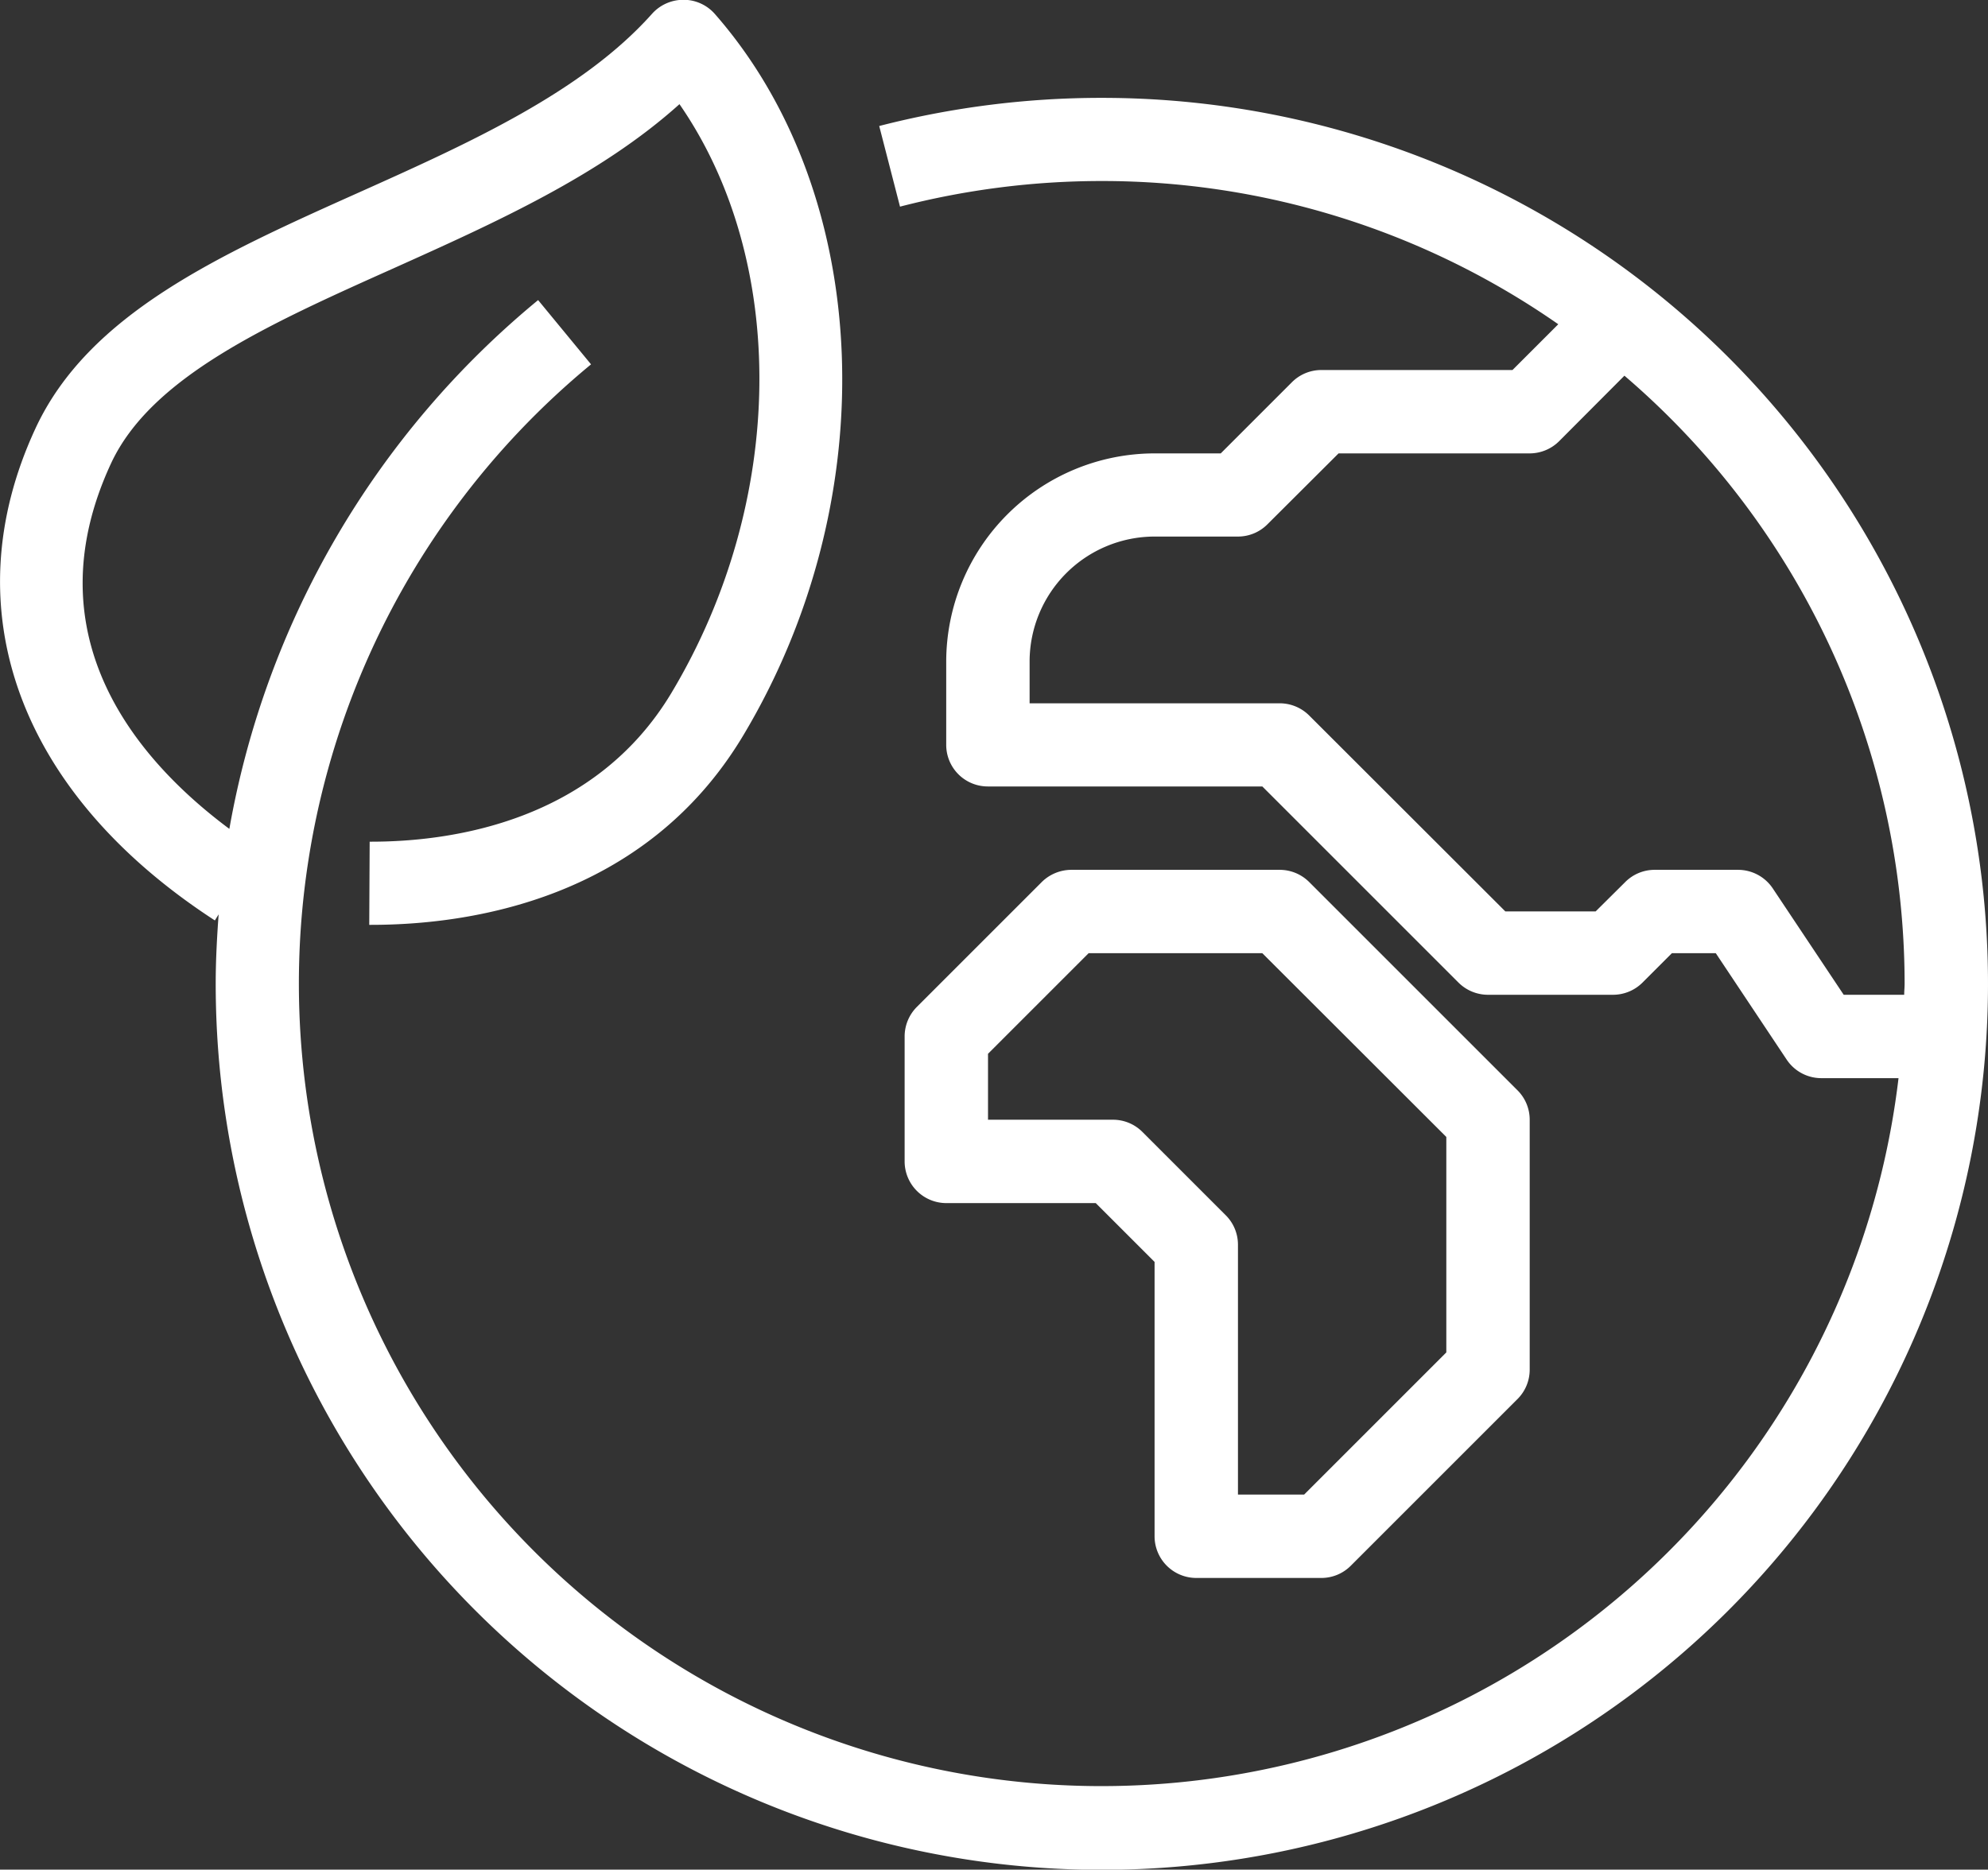 <svg xmlns="http://www.w3.org/2000/svg" width="94.65" height="89.03" viewBox="0 0 94.65 89.03">
  <rect x="0" y="0" width="94.65" height="89.03" fill="#333333" stroke="none"/>
  <defs>
    <style>
      .cls-1 {
        fill: #fff;
        fill-rule: evenodd;
      }
    </style>
  </defs>
  <path id="icon_eco.svg" class="cls-1" d="M1355.62,3183.63a42.424,42.424,0,0,0-10.6,1.34l0.99,3.84a38.362,38.362,0,0,1,9.61-1.22,37.974,37.974,0,0,1,21.73,6.82l-2.18,2.18h-9.1a1.975,1.975,0,0,0-1.4.58l-3.39,3.39h-3.15a9.929,9.929,0,0,0-9.92,9.91v3.97a1.98,1.98,0,0,0,1.99,1.98h13.06l9.34,9.34a1.992,1.992,0,0,0,1.4.58h5.96a1.992,1.992,0,0,0,1.4-.58l1.4-1.4h2.09l3.37,5.06a1.981,1.981,0,0,0,1.66.89h3.67a38.213,38.213,0,1,1-62.25-33.99l-2.52-3.06a42.065,42.065,0,0,0-14.7,25.18c-4.34-3.23-9.47-9.12-5.64-17.39,1.91-4.13,7.51-6.64,13.45-9.3,4.85-2.18,9.84-4.42,13.62-7.82,5.17,7.47,5.1,18.88-.38,28.03-3.68,6.15-10.5,7.09-14.3,7.09h-0.07l-0.02,3.96h0.09c4.64,0,13.02-1.18,17.71-9.01,6.77-11.3,6.2-25.76-1.35-34.37a1.981,1.981,0,0,0-1.49-.67h0a2.007,2.007,0,0,0-1.49.66c-3.33,3.74-8.73,6.17-13.95,8.51-6.63,2.97-12.89,5.78-15.42,11.26-3.98,8.6-.78,17.35,8.55,23.41l0.18-.29c-0.08,1.09-.14,2.19-0.14,3.3A42.19,42.19,0,1,0,1355.62,3183.63Zm35.32,42.71-3.38-5.07a1.991,1.991,0,0,0-1.65-.88h-3.97a1.975,1.975,0,0,0-1.4.58l-1.41,1.4h-4.3l-9.34-9.33a1.992,1.992,0,0,0-1.4-.58h-11.91v-1.99a5.958,5.958,0,0,1,5.95-5.95h3.97a1.975,1.975,0,0,0,1.4-.58l3.39-3.38h9.1a1.992,1.992,0,0,0,1.4-.58l3.11-3.12a38.129,38.129,0,0,1,13.34,28.95c0,0.18-.02.35-0.02,0.53h-2.88Zm-30.82,27.77h5.95a1.975,1.975,0,0,0,1.4-.58l7.94-7.94a1.975,1.975,0,0,0,.58-1.4v-11.9a1.975,1.975,0,0,0-.58-1.4l-9.92-9.92a1.992,1.992,0,0,0-1.4-.58h-9.92a2.016,2.016,0,0,0-1.41.58l-5.95,5.95a1.992,1.992,0,0,0-.58,1.4v5.95a1.987,1.987,0,0,0,1.98,1.99h7.12l2.8,2.8v13.07A1.987,1.987,0,0,0,1360.12,3254.11Zm-2.57-21.24a1.975,1.975,0,0,0-1.4-.58h-5.95v-3.14l4.79-4.79h8.27l8.76,8.75v10.26l-6.77,6.77h-3.15v-11.9a1.975,1.975,0,0,0-.58-1.4Z" transform="translate(-1303.16 -3178.97)"/>
</svg>
